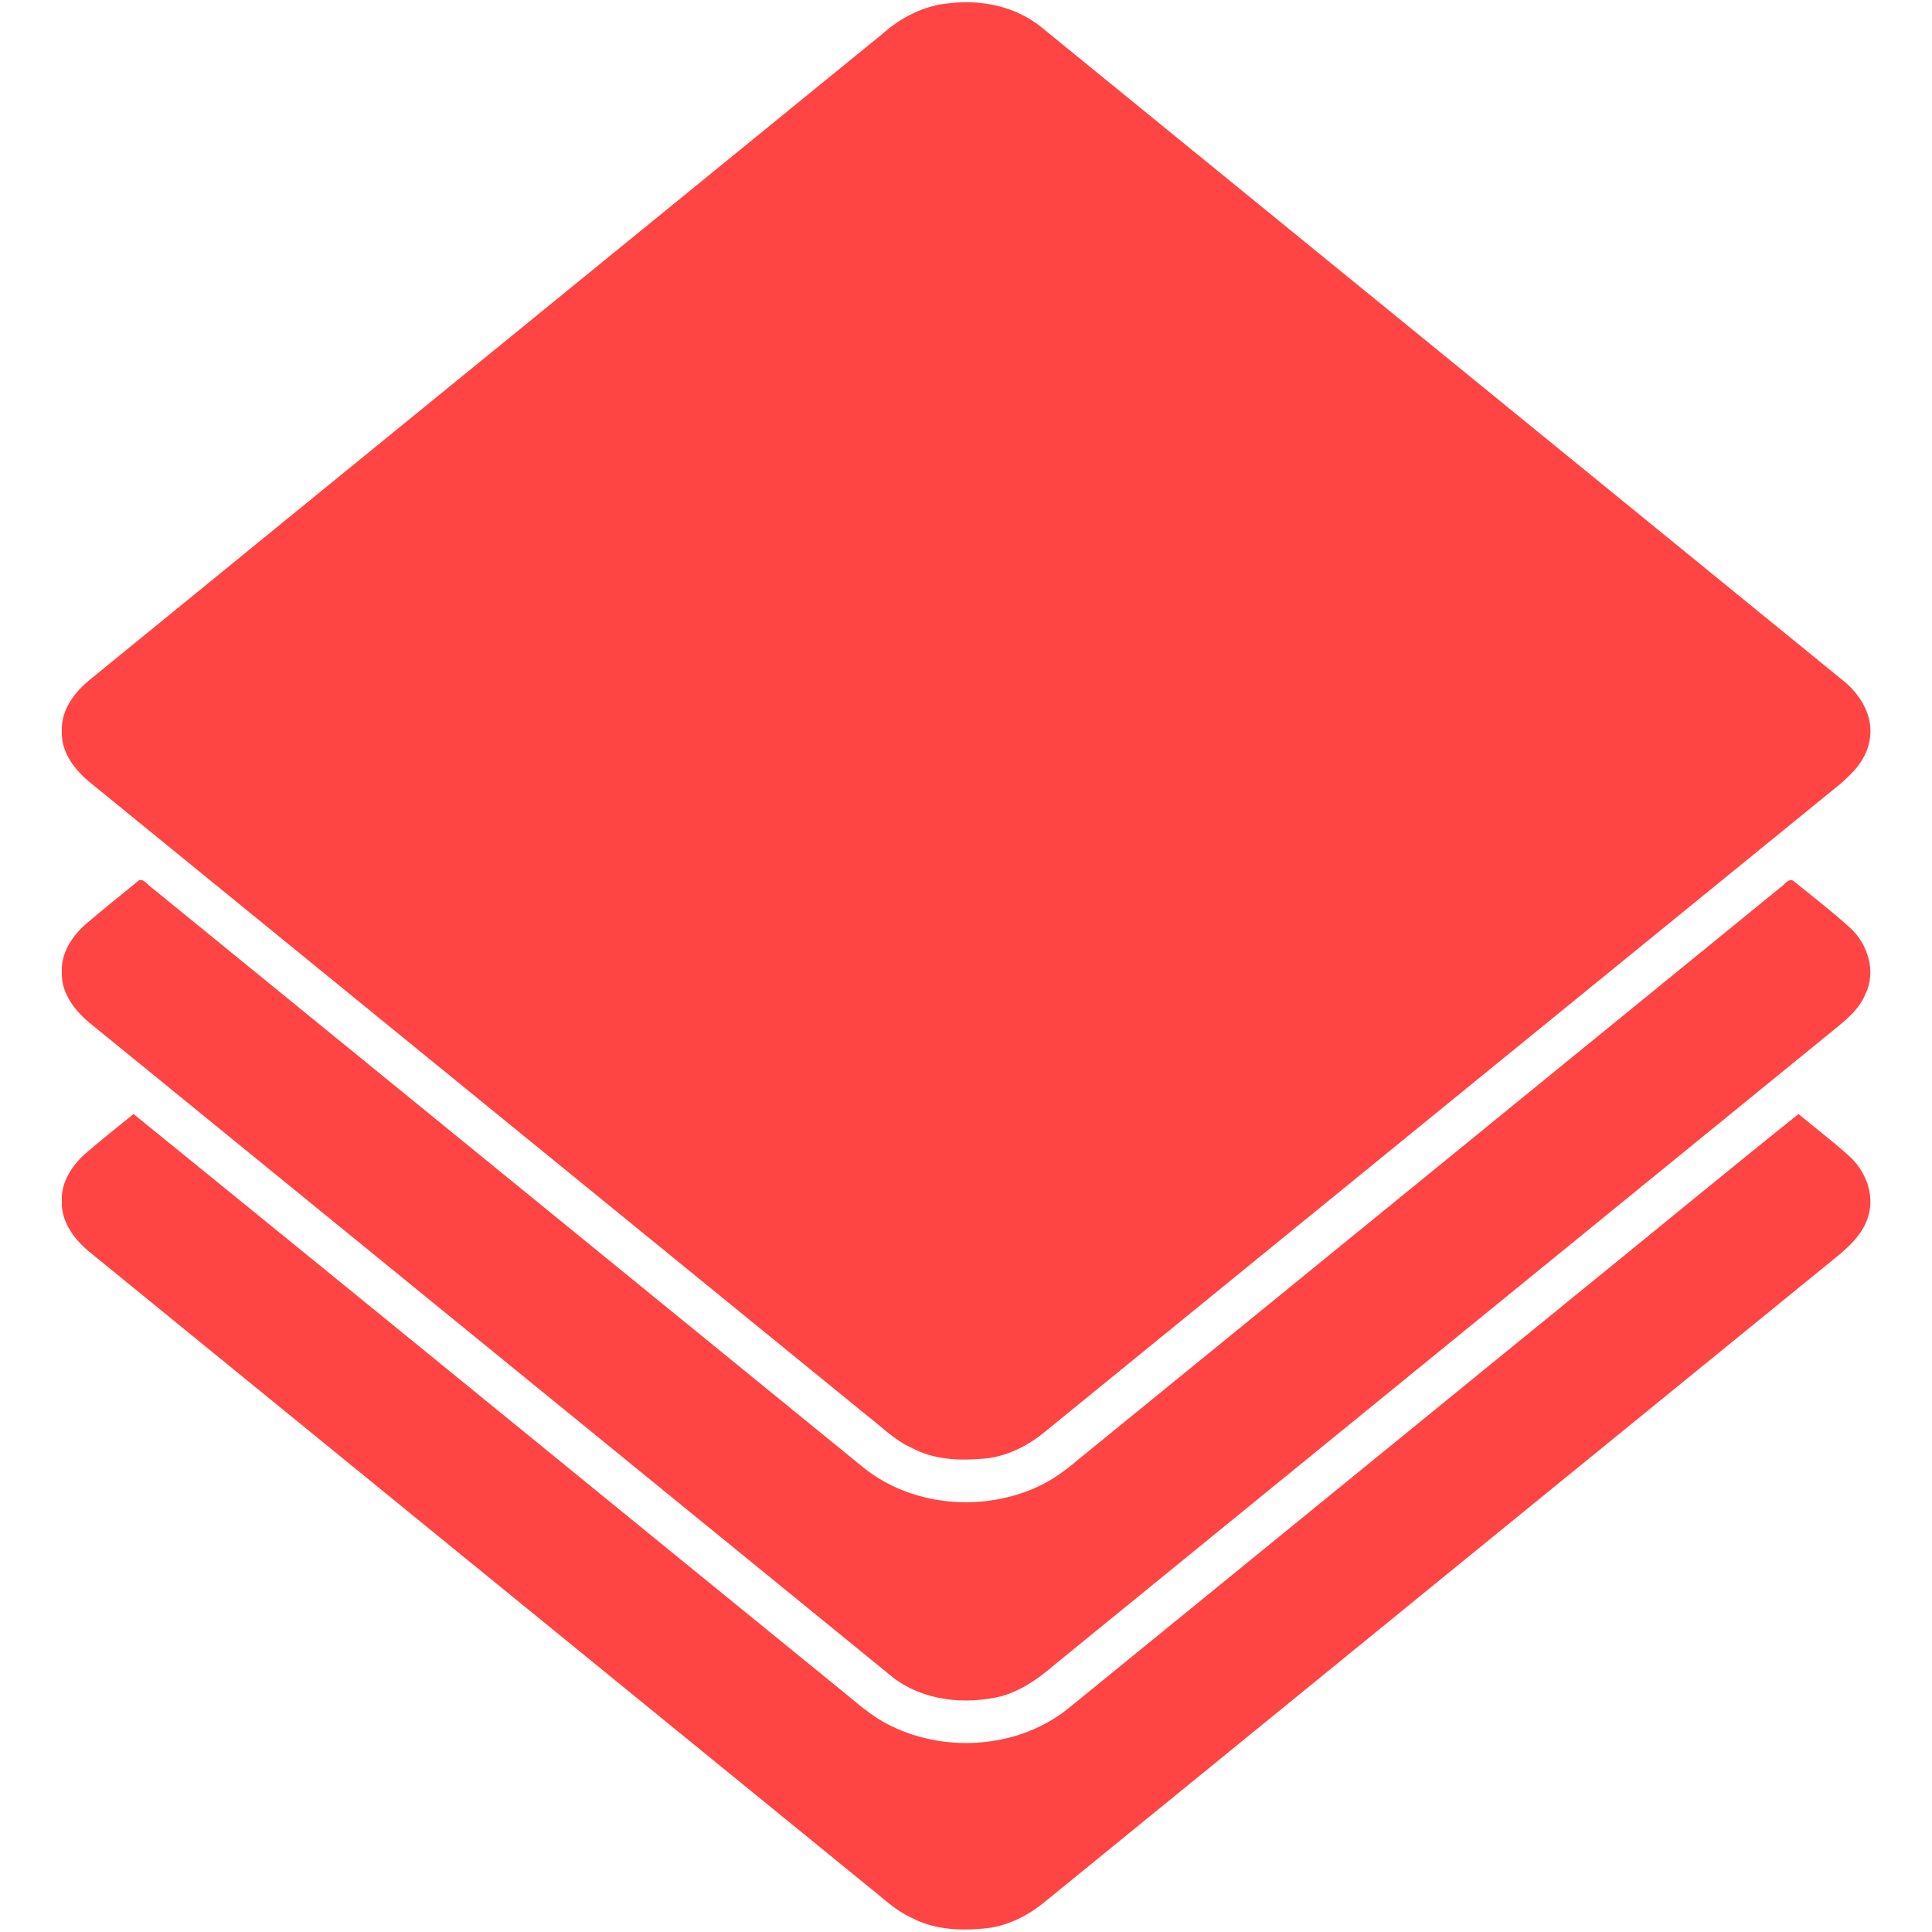 <?xml version="1.0" encoding="UTF-8" ?>
<!DOCTYPE svg PUBLIC "-//W3C//DTD SVG 1.1//EN" "http://www.w3.org/Graphics/SVG/1.1/DTD/svg11.dtd">
<svg width="35pt" height="35pt" viewBox="0 0 625 666" version="1.1" xmlns="http://www.w3.org/2000/svg">
<g id="#ff4444ff">
<path fill="#ff4444" opacity="1.00" d=" M 307.06 1.10 C 317.88 -0.16 329.24 2.19 337.95 8.94 C 430.12 84.11 522.38 159.18 614.55 234.36 C 620.77 239.19 625.50 246.94 624.01 255.07 C 622.67 263.61 615.40 269.06 609.11 274.12 C 519.43 347.12 429.80 420.18 340.14 493.21 C 333.90 498.47 326.20 502.36 317.95 502.88 C 309.81 503.56 301.21 503.11 293.88 499.16 C 288.11 496.61 283.65 492.08 278.75 488.27 C 189.50 415.53 100.22 342.84 10.98 270.09 C 5.48 265.71 0.44 259.39 0.82 251.99 C 0.45 244.57 5.49 238.23 11.02 233.87 C 101.87 159.75 192.82 85.74 283.71 11.67 C 290.16 5.92 298.34 1.75 307.06 1.10 Z" />
<path fill="#ff4444" opacity="1.00" d=" M 27.44 303.42 C 29.29 302.94 30.50 305.26 31.95 306.11 C 113.61 372.69 195.32 439.21 276.99 505.78 C 293.67 519.29 318.14 521.40 337.41 512.42 C 342.46 510.08 346.96 506.76 351.18 503.16 C 431.80 437.47 512.44 371.81 593.04 306.09 C 594.54 305.25 596.12 302.23 598.00 303.87 C 604.43 309.13 611.05 314.19 617.22 319.79 C 623.38 325.38 626.37 334.91 622.56 342.64 C 620.30 348.29 615.28 352.02 610.74 355.76 C 521.49 428.47 432.24 501.17 343.00 573.89 C 337.63 578.56 331.67 582.72 324.76 584.72 C 312.20 587.74 298.05 586.37 287.52 578.40 C 195.32 503.30 103.12 428.19 10.95 353.06 C 5.47 348.69 0.45 342.39 0.82 335.01 C 0.48 328.67 4.24 322.88 8.80 318.80 C 14.88 313.52 21.25 308.57 27.44 303.42 Z" />
<path fill="#ff4444" opacity="1.00" d=" M 25.53 384.02 C 106.40 449.63 187.01 515.55 267.79 581.27 C 273.94 586.13 279.68 591.71 286.87 595.06 C 306.19 604.47 331.05 602.46 347.91 588.82 C 405.21 542.14 462.52 495.46 519.81 448.77 C 546.40 427.23 572.77 405.42 599.48 384.03 C 605.22 388.81 611.18 393.34 616.75 398.34 C 622.45 403.37 625.73 411.41 623.63 418.94 C 621.52 426.58 614.92 431.38 609.09 436.13 C 519.42 509.13 429.80 582.18 340.15 655.21 C 334.04 660.34 326.56 664.19 318.51 664.82 C 310.24 665.59 301.46 665.17 293.97 661.20 C 288.15 658.65 283.66 654.08 278.71 650.24 C 189.46 577.50 100.18 504.81 10.95 432.06 C 5.47 427.69 0.46 421.40 0.82 414.02 C 0.47 407.69 4.22 401.90 8.77 397.82 C 14.23 393.07 19.93 388.61 25.53 384.02 Z" />
</g>
</svg>
